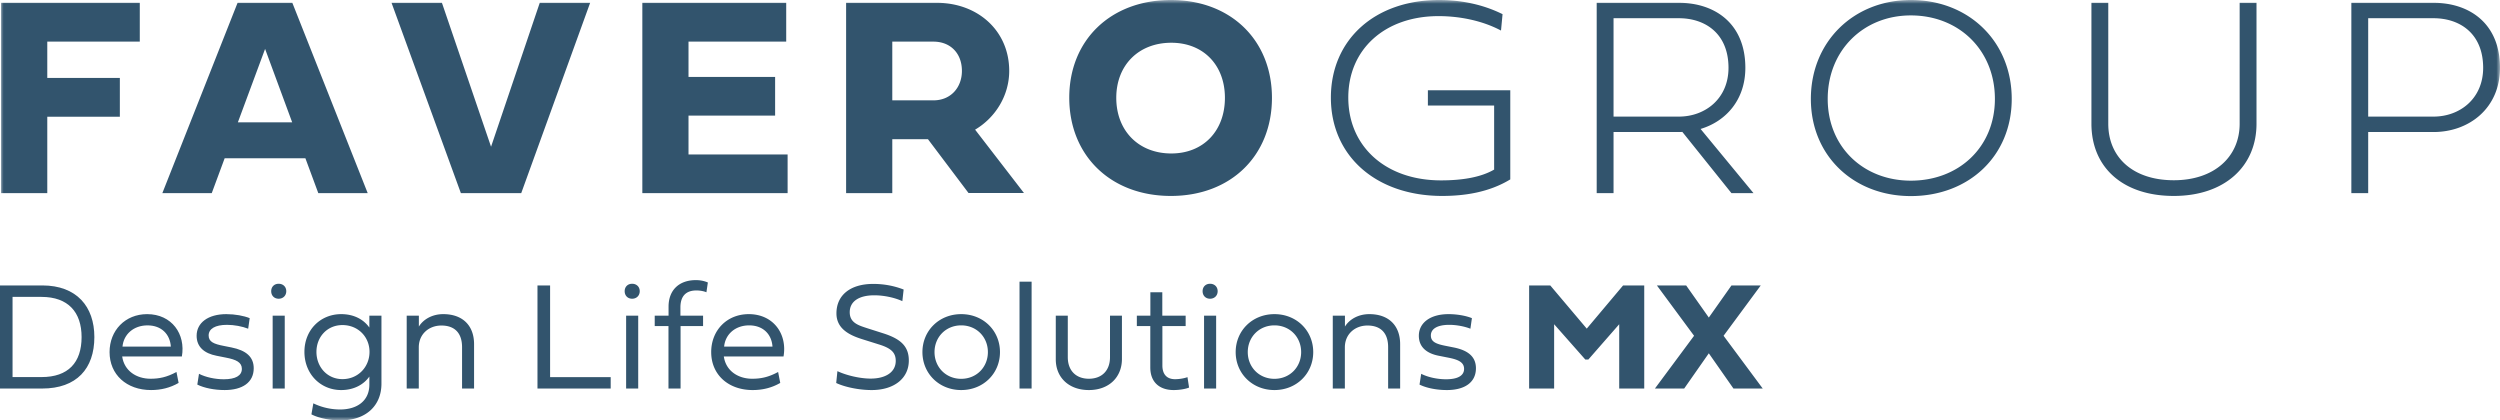 <svg xmlns="http://www.w3.org/2000/svg" xmlns:xlink="http://www.w3.org/1999/xlink" width="333" height="56"><defs><path id="a" d="M0 56h333V0H0z"/></defs><g fill="none" fill-rule="evenodd"><path fill="#32546D" d="M1.672 39.547v10.679H5.53c3.555 0 5.338-1.922 5.338-5.33 0-3.306-1.783-5.349-5.338-5.349H1.672Zm3.96-1.527c4.587 0 6.937 2.822 6.937 6.877 0 4.206-2.36 6.856-6.959 6.856H0V38.02h5.631ZM22.757 46.17c-.112-1.657-1.256-2.83-3.11-2.83-1.832 0-3.18 1.173-3.331 2.83h6.441Zm1.034 4.835c-1.135.657-2.361.95-3.667.95-3.272 0-5.53-2.063-5.53-5.056 0-2.892 2.087-5.056 5.004-5.056 3.29 0 5.153 2.66 4.627 5.642h-7.95c.274 1.912 1.894 2.963 3.777 2.963 1.134 0 2.148-.192 3.455-.9l.284 1.457ZM30.839 46.282c1.934.385 2.957 1.254 2.957 2.771 0 1.891-1.51 2.902-3.868 2.902-1.378 0-2.735-.273-3.646-.728l.223-1.436c.89.455 2.136.728 3.31.728 1.56 0 2.401-.485 2.401-1.385 0-.87-.749-1.234-2.117-1.497l-1.265-.252c-1.611-.314-2.644-1.164-2.644-2.66 0-1.73 1.53-2.882 3.95-2.882 1.174 0 2.36.222 3.118.536l-.202 1.405c-.79-.313-1.863-.515-2.816-.515-1.58 0-2.45.526-2.45 1.415 0 .84.668 1.133 2.036 1.396l1.013.202Z"/><mask id="b" fill="#fff"><use xlink:href="#a"/></mask><path fill="#32546D" d="M36.317 51.753h1.611v-9.708h-1.61v9.708Zm-.192-12.964c0-.587.406-.991.993-.991s1.013.404 1.013.99c0 .588-.426 1.002-1.013 1.002s-.993-.414-.993-1.001ZM42.15 46.869c0 2.012 1.439 3.63 3.464 3.63 2.077 0 3.605-1.618 3.605-3.63 0-2.003-1.528-3.57-3.605-3.57-2.025 0-3.463 1.567-3.463 3.57m3.301 5.086c-2.784 0-4.902-2.164-4.902-5.086 0-2.913 2.118-5.026 4.902-5.026 1.742 0 3.018.748 3.747 1.79v-1.588h1.611v9.06c0 2.822-1.935 4.895-5.5 4.895-1.204 0-2.804-.273-3.828-.809l.254-1.466a8.252 8.252 0 0 0 3.565.819c2.258 0 3.898-1.143 3.898-3.317v-1.072c-.708 1.021-2.005 1.8-3.747 1.8M63.146 45.847v5.906h-1.6v-5.511c0-1.891-.993-2.882-2.755-2.882-1.661 0-3.009 1.142-3.009 2.912v5.481h-1.61v-9.708h1.621v1.456c.547-.9 1.702-1.658 3.25-1.658 2.563 0 4.103 1.506 4.103 4.004M71.592 51.753V38.021h1.681v12.215h8.071v1.517zM83.4 51.753h1.61v-9.708H83.4v9.708Zm-.193-12.964c0-.587.406-.991.993-.991s1.013.404 1.013.99c0 .588-.426 1.002-1.013 1.002s-.993-.414-.993-1.001ZM90.652 43.43v8.323h-1.611V43.43h-1.832v-1.385h1.843v-1.203c0-2.204 1.407-3.53 3.635-3.53.87 0 1.429.243 1.6.314l-.192 1.305c-.274-.122-.78-.243-1.336-.243-1.236 0-2.127.606-2.127 2.265v1.092h3.018v1.385h-2.998ZM102.895 46.17c-.11-1.657-1.256-2.83-3.108-2.83-1.834 0-3.18 1.173-3.333 2.83h6.441Zm1.034 4.835c-1.135.657-2.36.95-3.667.95-3.27 0-5.53-2.063-5.53-5.056 0-2.892 2.087-5.056 5.004-5.056 3.292 0 5.155 2.66 4.629 5.642h-7.951c.274 1.912 1.895 2.963 3.778 2.963 1.134 0 2.147-.192 3.453-.9l.284 1.457ZM114.816 45.17c-1.843-.577-3.402-1.477-3.402-3.428 0-2.407 1.822-3.924 4.901-3.924 1.58 0 2.937.314 4.05.748l-.172 1.548c-1.073-.496-2.521-.78-3.736-.78-2.016 0-3.272.79-3.272 2.256 0 1.436 1.206 1.76 2.41 2.154l2.158.688c2.248.738 3.302 1.719 3.302 3.59 0 2.356-1.935 3.933-4.953 3.933-1.62 0-3.525-.374-4.72-.94l.162-1.578c1.175.556 2.988.991 4.427.991 2.005 0 3.342-.86 3.342-2.356 0-1.102-.608-1.679-2.179-2.174l-2.318-.728ZM128.032 50.458c2.046 0 3.555-1.557 3.555-3.559 0-2.002-1.51-3.56-3.555-3.56-2.046 0-3.554 1.558-3.554 3.56s1.508 3.56 3.554 3.56m0-8.616c2.957 0 5.165 2.214 5.165 5.056s-2.208 5.056-5.165 5.056-5.165-2.214-5.165-5.056 2.208-5.056 5.165-5.056M135.8 51.753h1.61V37.515h-1.61zM147.852 42.045h1.59v5.764c0 2.437-1.722 4.146-4.405 4.146-2.685 0-4.407-1.689-4.407-4.085v-5.825h1.6v5.532c0 1.82 1.125 2.871 2.807 2.871 1.69 0 2.815-1.051 2.815-2.871v-5.532ZM154.83 43.43v5.249c0 1.274.688 1.83 1.68 1.83.527 0 1.196-.1 1.661-.273l.214 1.385c-.416.183-1.256.334-2.046.334-1.874 0-3.12-1.031-3.12-3.013V43.43h-1.792v-1.385h1.802v-3.114h1.59v3.114h3.11v1.385h-3.1ZM160.38 51.753h1.61v-9.708h-1.61v9.708Zm-.193-12.964c0-.587.406-.991.993-.991.588 0 1.012.404 1.012.99 0 .588-.424 1.002-1.012 1.002-.587 0-.993-.414-.993-1.001ZM169.757 50.458c2.046 0 3.556-1.557 3.556-3.559 0-2.002-1.51-3.56-3.556-3.56-2.046 0-3.554 1.558-3.554 3.56s1.508 3.56 3.554 3.56m0-8.616c2.957 0 5.165 2.214 5.165 5.056s-2.208 5.056-5.165 5.056-5.165-2.214-5.165-5.056 2.208-5.056 5.165-5.056M186.499 45.847v5.906h-1.6v-5.511c0-1.891-.993-2.882-2.755-2.882-1.661 0-3.009 1.142-3.009 2.912v5.481h-1.61v-9.708h1.621v1.456c.547-.9 1.702-1.658 3.25-1.658 2.563 0 4.103 1.506 4.103 4.004M193.638 46.282c1.935.385 2.957 1.254 2.957 2.771 0 1.891-1.508 2.902-3.869 2.902-1.377 0-2.734-.273-3.646-.728l.223-1.436c.891.455 2.138.728 3.313.728 1.56 0 2.4-.485 2.4-1.385 0-.87-.75-1.234-2.117-1.497l-1.267-.252c-1.609-.314-2.642-1.164-2.642-2.66 0-1.73 1.528-2.882 3.95-2.882 1.174 0 2.358.222 3.119.536l-.202 1.405c-.79-.313-1.864-.515-2.816-.515-1.58 0-2.45.526-2.45 1.415 0 .84.668 1.133 2.034 1.396l1.013.202ZM206.495 38.02l4.861 5.754 4.841-5.754h2.816v13.733h-3.333v-8.565l-4.112 4.702h-.405l-4.152-4.702v8.565h-3.331V38.02zM224.333 51.753h-3.898l5.215-7.028-4.952-6.704h3.898l3.018 4.277 3.018-4.277h3.9l-4.952 6.704 5.216 7.028h-3.9l-3.282-4.693zM6.298 25.725H.146V.373h18.473v5.172H6.298v4.835h9.666v5.171H6.298zM38.92 16.298l-3.61-9.783-3.627 9.783h7.236Zm-8.994 4.779-1.72 4.648h-6.581L31.646.373h7.292l10.04 25.352h-6.581l-1.72-4.648h-10.75ZM69.428 25.725h-8.04L52.152.373h6.712l6.544 19.173L71.896.373h6.712zM104.91 25.725H85.559V.373h19.164v5.172H91.71v4.704h11.536v5.152H91.71v5.172h13.2zM118.853 5.545v7.822h5.479c2.336 0 3.795-1.737 3.795-3.92 0-2.353-1.533-3.902-3.795-3.902h-5.479Zm0 20.18h-6.151V.373h12.06c5.477 0 9.666 3.716 9.666 9.073 0 3.286-1.851 6.236-4.544 7.823l6.507 8.438h-7.385l-5.404-7.17h-4.749v7.188ZM156.018 20.442c4.282 0 7.142-3.024 7.142-7.411 0-4.35-2.86-7.337-7.142-7.337-4.356 0-7.33 2.987-7.33 7.337 0 4.387 2.974 7.411 7.33 7.411M155.962 0c7.983 0 13.462 5.358 13.462 13.03 0 7.711-5.479 13.069-13.462 13.069-8.021 0-13.537-5.377-13.537-13.087C142.425 5.339 147.941 0 155.962 0M199.934 4.07c-2.562-1.363-5.61-1.923-8.32-1.923-7.142 0-12.022 4.406-12.022 10.846 0 6.553 5.01 11.034 12.34 11.034 2.786 0 5.29-.393 7.086-1.438v-8.531h-8.825v-2.035h10.975v11.873c-2.88 1.755-6.17 2.203-9.068 2.203-8.806 0-14.827-5.32-14.827-13.087C177.273 5.283 183.125 0 191.69 0c2.86 0 5.777.56 8.45 1.886l-.205 2.184ZM214.924 15.532h8.694c3.552 0 6.619-2.426 6.619-6.496 0-4.537-3.067-6.609-6.619-6.609h-8.694v13.105Zm0 2.054v8.14h-2.244V.373h10.938c4.768 0 8.863 2.726 8.863 8.663 0 4.219-2.543 7.113-5.965 8.139l7.05 8.55h-2.937l-6.543-8.158c-.169.019-.318.019-.468.019h-8.694ZM254.52 24.064c6.432 0 11.2-4.5 11.2-10.884 0-6.46-4.75-11.127-11.2-11.127-6.32 0-11.069 4.668-11.069 11.127 0 6.385 4.749 10.884 11.069 10.884m0-24.064c7.721 0 13.442 5.526 13.442 13.18 0 7.598-5.72 12.937-13.442 12.937-7.591 0-13.313-5.339-13.313-12.937C241.207 5.526 246.93 0 254.52 0M278.578.373h2.244v16.111c0 4.481 3.29 7.524 8.731 7.524 5.384 0 8.769-3.118 8.769-7.524V.374h2.244v16.11c0 5.676-4.245 9.615-11.013 9.615-6.843 0-10.975-3.846-10.975-9.615V.374ZM315.443 15.532h8.694c3.553 0 6.62-2.426 6.62-6.496 0-4.537-3.067-6.609-6.62-6.609h-8.694v13.105Zm0 2.054v8.14H313.2V.373h10.937c4.768 0 8.863 2.726 8.863 8.663 0 5.357-4.095 8.55-8.863 8.55h-8.694Z" mask="url(#b)"/></g></svg>